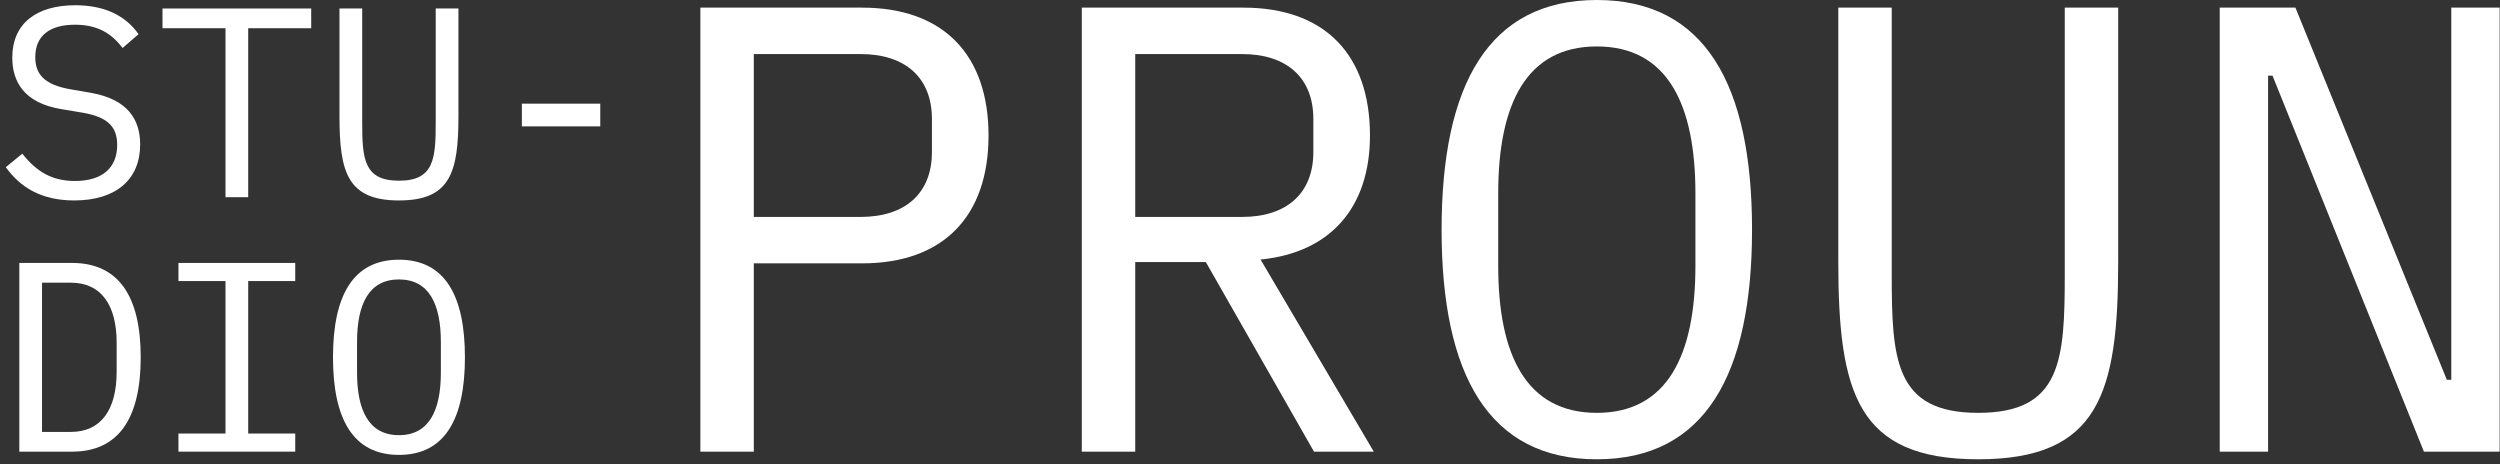 <svg width="393" height="73" viewBox="0 0 393 73" fill="none" xmlns="http://www.w3.org/2000/svg">
<rect x="0" y="0" width="393" height="73" fill="#333333" stroke="none"/>
<path d="M118.498 71V41.4H135.498C148.398 41.4 155.398 33.9 155.398 21.3C155.398 8.7 148.398 1.2 135.498 1.2H110.098V71H118.498ZM118.498 8.5H135.298C142.298 8.5 146.498 12.2 146.498 18.7V23.9C146.498 30.4 142.298 34.1 135.298 34.1H118.498V8.5Z" fill="white"/>
<path d="M178.459 41.2H189.559L206.559 71H215.959L198.159 40.8C209.259 39.7 215.359 32.5 215.359 21.3C215.359 8.7 208.359 1.2 195.459 1.2H170.059V71H178.459V41.2ZM178.459 34.1V8.5H195.259C202.259 8.5 206.459 12.2 206.459 18.7V23.9C206.459 30.4 202.259 34.1 195.259 34.1H178.459Z" fill="white"/>
<path d="M251.02 72.2C268.02 72.2 275.42 58.9 275.42 36.1C275.42 13.3 268.02 0 251.02 0C234.02 0 226.619 13.3 226.619 36.1C226.619 58.9 234.02 72.2 251.02 72.2ZM251.02 64.9C239.92 64.9 235.52 55.8 235.52 41.8V30.4C235.52 16.4 239.92 7.3 251.02 7.3C262.12 7.3 266.52 16.4 266.52 30.4V41.8C266.52 55.8 262.12 64.9 251.02 64.9Z" fill="white"/>
<path d="M288.98 1.2V41.1C288.98 61.8 291.98 72.2 310.98 72.2C329.98 72.2 332.98 61.8 332.98 41.1V1.2H324.58V43.1C324.58 56.6 324.08 64.9 310.98 64.9C297.88 64.9 297.38 56.6 297.38 43.1V1.2H288.98Z" fill="white"/>
<path d="M381.041 71H392.941V1.2H385.341V59.7H384.641L360.841 1.2H348.941V71H356.541V11.9H357.241L381.041 71Z" fill="white"/>
<path d="M11.665 31.51C18.253 31.51 22.035 28.195 22.035 22.712C22.035 18.845 20.122 15.615 14.3 14.595L11.113 14.043C6.905 13.32 5.545 11.62 5.545 8.985C5.545 5.628 7.797 3.885 11.793 3.885C15.49 3.885 17.615 5.373 19.273 7.54L21.78 5.373C19.782 2.525 16.552 0.825 11.835 0.825C5.8 0.825 1.932 3.63 1.932 9.07C1.932 12.81 3.76 16.168 9.582 17.145L12.898 17.698C16.935 18.378 18.422 19.907 18.422 22.797C18.422 26.367 16.085 28.45 11.793 28.45C8.222 28.45 5.8 27.047 3.505 24.157L0.912 26.282C3.122 29.343 6.352 31.51 11.665 31.51Z" fill="white"/>
<path d="M48.921 4.438V1.335H25.546V4.438H35.448V31H39.018V4.438H48.921Z" fill="white"/>
<path d="M53.367 1.335V18.293C53.367 27.09 54.642 31.51 62.717 31.51C70.792 31.51 72.067 27.09 72.067 18.293V1.335H68.497V19.142C68.497 24.88 68.284 28.407 62.717 28.407C57.149 28.407 56.937 24.88 56.937 19.142V1.335H53.367Z" fill="white"/>
<path d="M94.363 19.865V16.295H82.038V19.865H94.363Z" fill="white"/>
<path d="M3.037 71H11.325C18.55 71 22.12 65.9 22.12 56.167C22.12 46.435 18.55 41.335 11.325 41.335H3.037V71ZM6.607 67.897V44.438H11.155C15.873 44.438 18.337 47.922 18.337 53.873V58.462C18.337 64.412 15.873 67.897 11.155 67.897H6.607Z" fill="white"/>
<path d="M46.413 71V68.153H39.018V44.182H46.413V41.335H28.053V44.182H35.448V68.153H28.053V71H46.413Z" fill="white"/>
<path d="M62.717 71.51C69.942 71.51 73.087 65.858 73.087 56.167C73.087 46.477 69.942 40.825 62.717 40.825C55.492 40.825 52.347 46.477 52.347 56.167C52.347 65.858 55.492 71.51 62.717 71.51ZM62.717 68.407C57.999 68.407 56.129 64.54 56.129 58.59V53.745C56.129 47.795 57.999 43.928 62.717 43.928C67.434 43.928 69.304 47.795 69.304 53.745V58.59C69.304 64.54 67.434 68.407 62.717 68.407Z" fill="white"/>
</svg>
